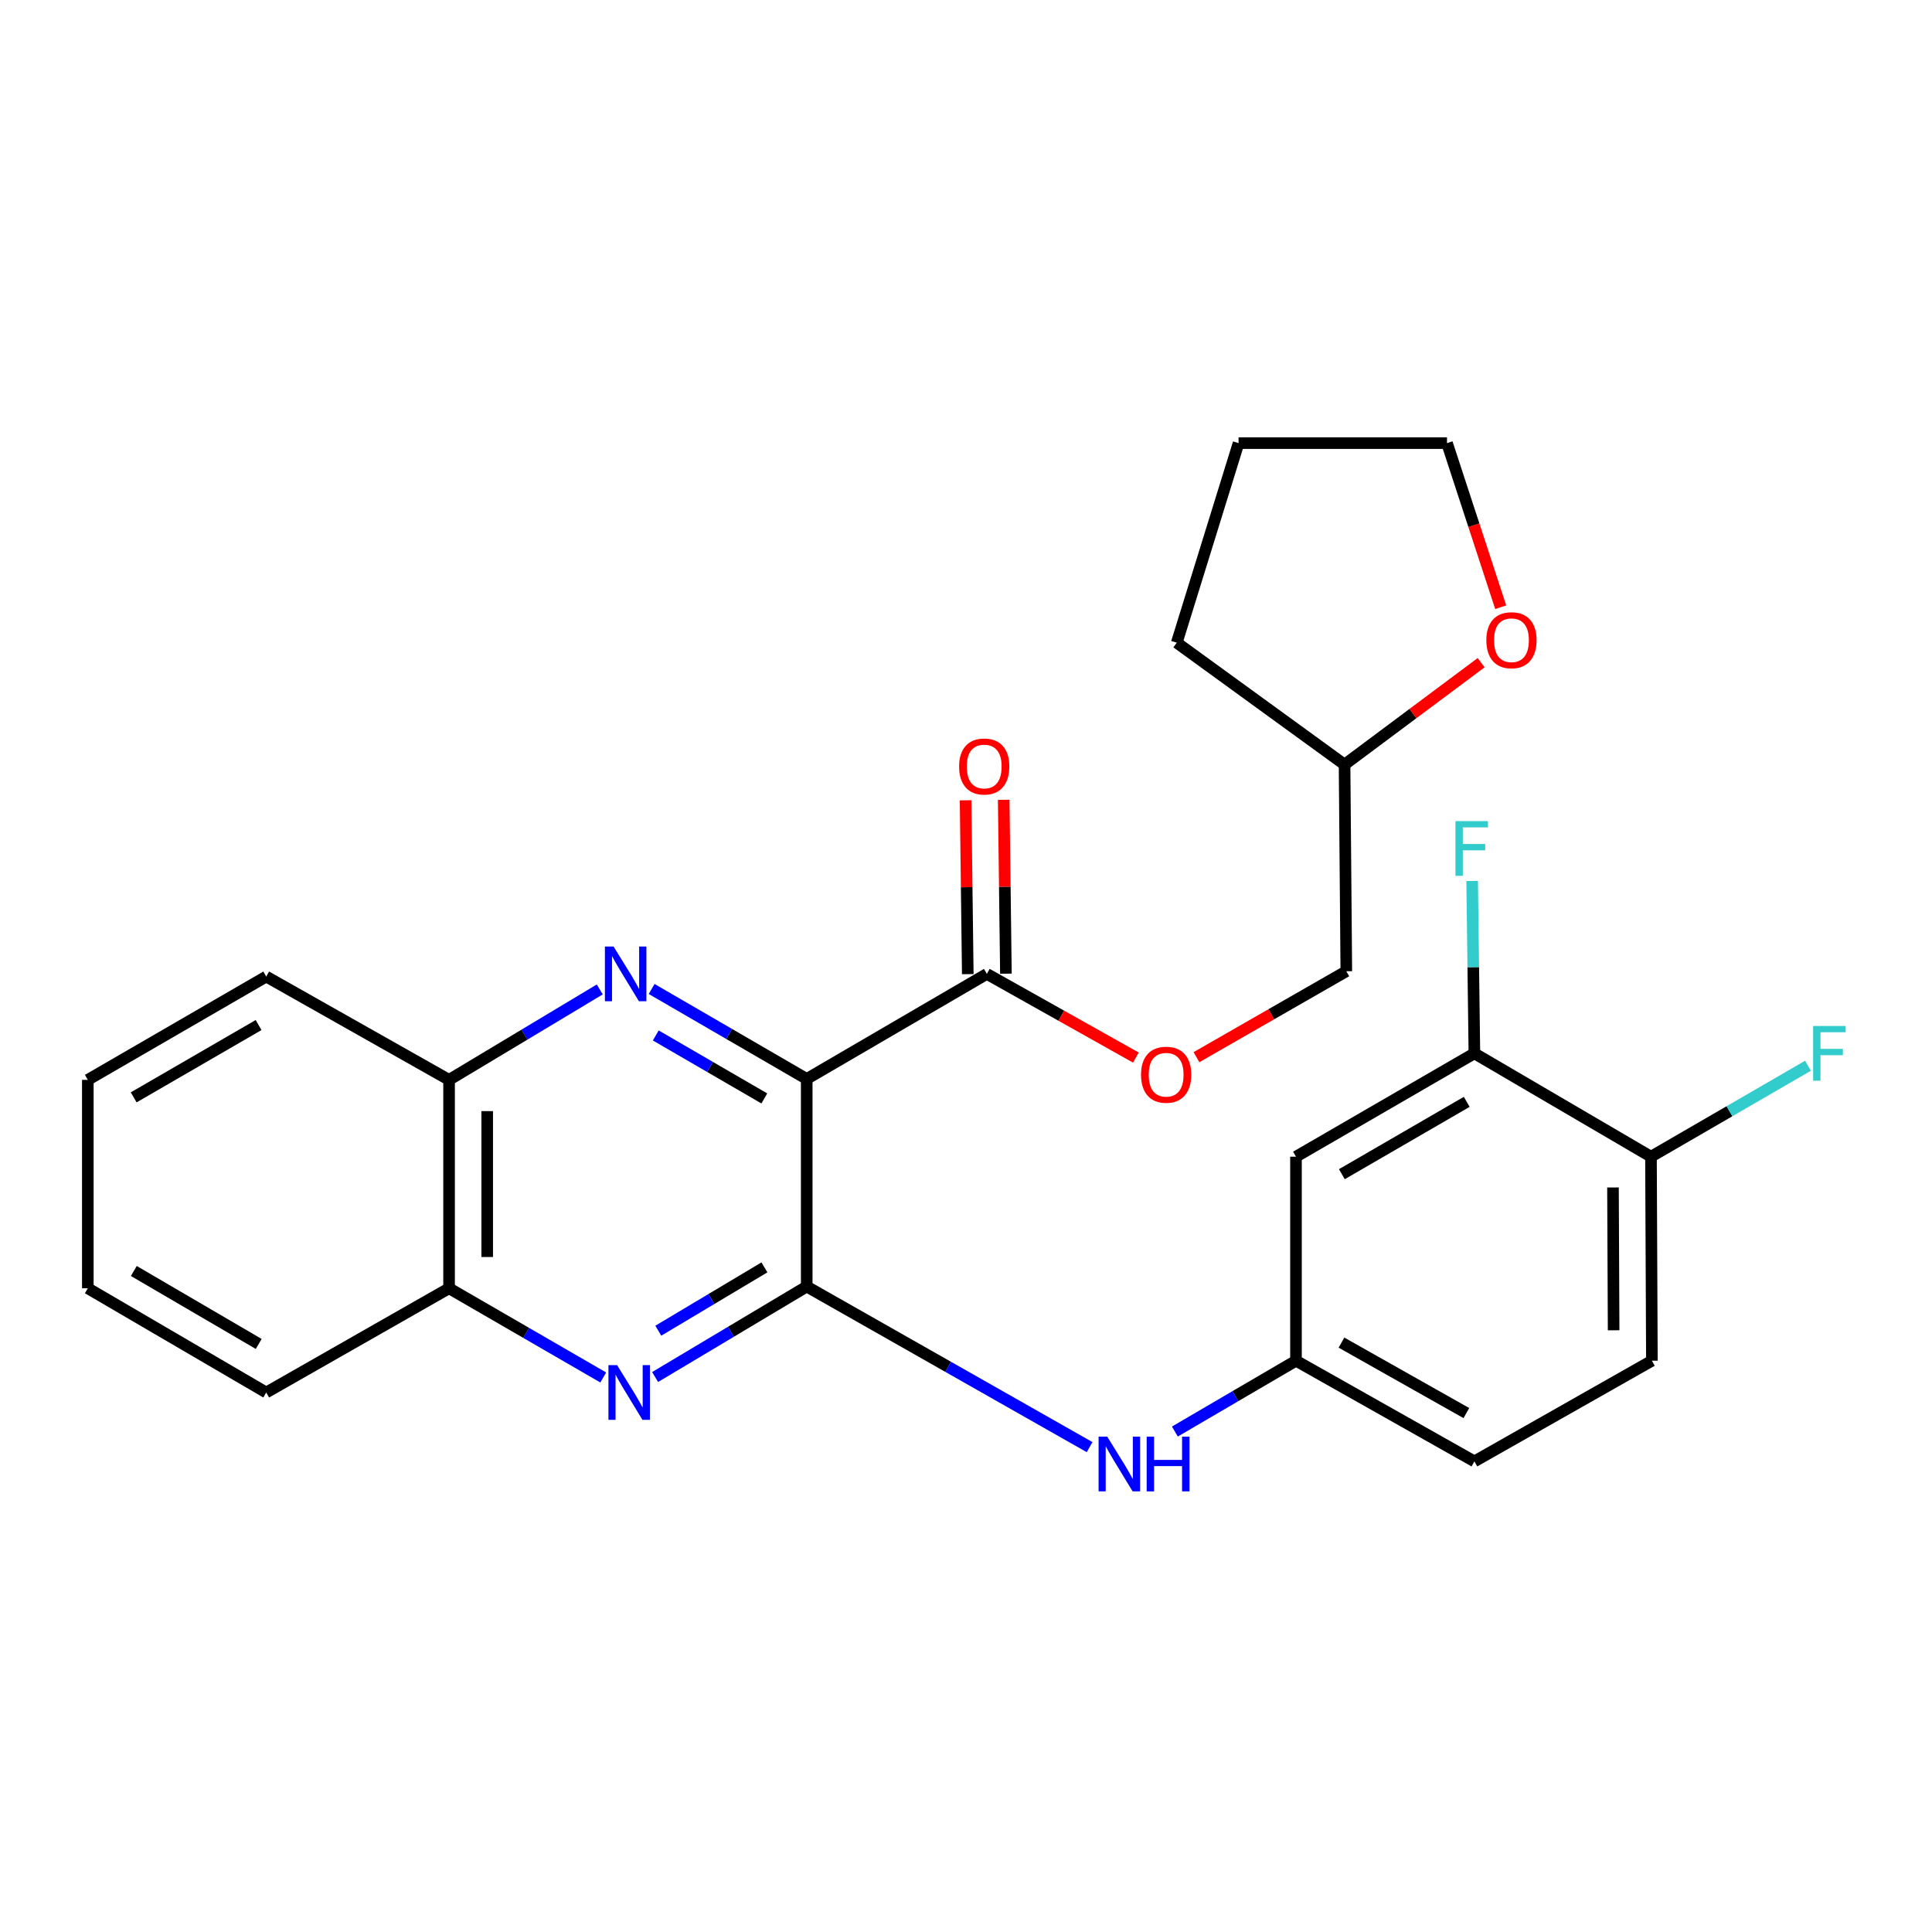<?xml version='1.0' encoding='iso-8859-1'?>
<svg version='1.1' baseProfile='full'
              xmlns='http://www.w3.org/2000/svg'
                      xmlns:rdkit='http://www.rdkit.org/xml'
                      xmlns:xlink='http://www.w3.org/1999/xlink'
                  xml:space='preserve'
width='1000px' height='1000px' viewBox='0 0 1000 1000'>
<!-- END OF HEADER -->
<rect style='opacity:1.0;fill:#FFFFFF;stroke:none' width='1000' height='1000' x='0' y='0'> </rect>
<path class='bond-0' d='M 417.555,558.465 L 417.555,665.909' style='fill:none;fill-rule:evenodd;stroke:#000000;stroke-width:6px;stroke-linecap:butt;stroke-linejoin:miter;stroke-opacity:1' />
<path class='bond-1' d='M 417.555,558.465 L 377.422,535.179' style='fill:none;fill-rule:evenodd;stroke:#000000;stroke-width:6px;stroke-linecap:butt;stroke-linejoin:miter;stroke-opacity:1' />
<path class='bond-1' d='M 377.422,535.179 L 337.288,511.893' style='fill:none;fill-rule:evenodd;stroke:#0000FF;stroke-width:6px;stroke-linecap:butt;stroke-linejoin:miter;stroke-opacity:1' />
<path class='bond-1' d='M 395.611,568.55 L 367.517,552.25' style='fill:none;fill-rule:evenodd;stroke:#000000;stroke-width:6px;stroke-linecap:butt;stroke-linejoin:miter;stroke-opacity:1' />
<path class='bond-1' d='M 367.517,552.25 L 339.423,535.95' style='fill:none;fill-rule:evenodd;stroke:#0000FF;stroke-width:6px;stroke-linecap:butt;stroke-linejoin:miter;stroke-opacity:1' />
<path class='bond-3' d='M 417.555,558.465 L 510.789,504.09' style='fill:none;fill-rule:evenodd;stroke:#000000;stroke-width:6px;stroke-linecap:butt;stroke-linejoin:miter;stroke-opacity:1' />
<path class='bond-2' d='M 417.555,665.909 L 378.321,689.328' style='fill:none;fill-rule:evenodd;stroke:#000000;stroke-width:6px;stroke-linecap:butt;stroke-linejoin:miter;stroke-opacity:1' />
<path class='bond-2' d='M 378.321,689.328 L 339.086,712.747' style='fill:none;fill-rule:evenodd;stroke:#0000FF;stroke-width:6px;stroke-linecap:butt;stroke-linejoin:miter;stroke-opacity:1' />
<path class='bond-2' d='M 395.669,655.987 L 368.205,672.381' style='fill:none;fill-rule:evenodd;stroke:#000000;stroke-width:6px;stroke-linecap:butt;stroke-linejoin:miter;stroke-opacity:1' />
<path class='bond-2' d='M 368.205,672.381 L 340.741,688.774' style='fill:none;fill-rule:evenodd;stroke:#0000FF;stroke-width:6px;stroke-linecap:butt;stroke-linejoin:miter;stroke-opacity:1' />
<path class='bond-4' d='M 417.555,665.909 L 490.769,707.471' style='fill:none;fill-rule:evenodd;stroke:#000000;stroke-width:6px;stroke-linecap:butt;stroke-linejoin:miter;stroke-opacity:1' />
<path class='bond-4' d='M 490.769,707.471 L 563.982,749.034' style='fill:none;fill-rule:evenodd;stroke:#0000FF;stroke-width:6px;stroke-linecap:butt;stroke-linejoin:miter;stroke-opacity:1' />
<path class='bond-5' d='M 310.435,512.134 L 271.436,535.535' style='fill:none;fill-rule:evenodd;stroke:#0000FF;stroke-width:6px;stroke-linecap:butt;stroke-linejoin:miter;stroke-opacity:1' />
<path class='bond-5' d='M 271.436,535.535 L 232.437,558.936' style='fill:none;fill-rule:evenodd;stroke:#000000;stroke-width:6px;stroke-linecap:butt;stroke-linejoin:miter;stroke-opacity:1' />
<path class='bond-27' d='M 312.238,712.982 L 272.337,689.895' style='fill:none;fill-rule:evenodd;stroke:#0000FF;stroke-width:6px;stroke-linecap:butt;stroke-linejoin:miter;stroke-opacity:1' />
<path class='bond-27' d='M 272.337,689.895 L 232.437,666.808' style='fill:none;fill-rule:evenodd;stroke:#000000;stroke-width:6px;stroke-linecap:butt;stroke-linejoin:miter;stroke-opacity:1' />
<path class='bond-10' d='M 510.789,504.09 L 549.362,525.746' style='fill:none;fill-rule:evenodd;stroke:#000000;stroke-width:6px;stroke-linecap:butt;stroke-linejoin:miter;stroke-opacity:1' />
<path class='bond-10' d='M 549.362,525.746 L 587.934,547.402' style='fill:none;fill-rule:evenodd;stroke:#FF0000;stroke-width:6px;stroke-linecap:butt;stroke-linejoin:miter;stroke-opacity:1' />
<path class='bond-12' d='M 520.657,503.965 L 520.087,458.972' style='fill:none;fill-rule:evenodd;stroke:#000000;stroke-width:6px;stroke-linecap:butt;stroke-linejoin:miter;stroke-opacity:1' />
<path class='bond-12' d='M 520.087,458.972 L 519.518,413.978' style='fill:none;fill-rule:evenodd;stroke:#FF0000;stroke-width:6px;stroke-linecap:butt;stroke-linejoin:miter;stroke-opacity:1' />
<path class='bond-12' d='M 500.922,504.215 L 500.352,459.222' style='fill:none;fill-rule:evenodd;stroke:#000000;stroke-width:6px;stroke-linecap:butt;stroke-linejoin:miter;stroke-opacity:1' />
<path class='bond-12' d='M 500.352,459.222 L 499.783,414.228' style='fill:none;fill-rule:evenodd;stroke:#FF0000;stroke-width:6px;stroke-linecap:butt;stroke-linejoin:miter;stroke-opacity:1' />
<path class='bond-9' d='M 608.115,740.964 L 639.457,722.636' style='fill:none;fill-rule:evenodd;stroke:#0000FF;stroke-width:6px;stroke-linecap:butt;stroke-linejoin:miter;stroke-opacity:1' />
<path class='bond-9' d='M 639.457,722.636 L 670.798,704.307' style='fill:none;fill-rule:evenodd;stroke:#000000;stroke-width:6px;stroke-linecap:butt;stroke-linejoin:miter;stroke-opacity:1' />
<path class='bond-6' d='M 232.437,558.936 L 232.437,666.808' style='fill:none;fill-rule:evenodd;stroke:#000000;stroke-width:6px;stroke-linecap:butt;stroke-linejoin:miter;stroke-opacity:1' />
<path class='bond-6' d='M 252.174,575.117 L 252.174,650.627' style='fill:none;fill-rule:evenodd;stroke:#000000;stroke-width:6px;stroke-linecap:butt;stroke-linejoin:miter;stroke-opacity:1' />
<path class='bond-20' d='M 232.437,558.936 L 137.8,505.461' style='fill:none;fill-rule:evenodd;stroke:#000000;stroke-width:6px;stroke-linecap:butt;stroke-linejoin:miter;stroke-opacity:1' />
<path class='bond-21' d='M 232.437,666.808 L 137.8,720.754' style='fill:none;fill-rule:evenodd;stroke:#000000;stroke-width:6px;stroke-linecap:butt;stroke-linejoin:miter;stroke-opacity:1' />
<path class='bond-7' d='M 763.144,545.208 L 670.798,598.705' style='fill:none;fill-rule:evenodd;stroke:#000000;stroke-width:6px;stroke-linecap:butt;stroke-linejoin:miter;stroke-opacity:1' />
<path class='bond-7' d='M 759.185,570.311 L 694.543,607.759' style='fill:none;fill-rule:evenodd;stroke:#000000;stroke-width:6px;stroke-linecap:butt;stroke-linejoin:miter;stroke-opacity:1' />
<path class='bond-15' d='M 763.144,545.208 L 762.562,500.594' style='fill:none;fill-rule:evenodd;stroke:#000000;stroke-width:6px;stroke-linecap:butt;stroke-linejoin:miter;stroke-opacity:1' />
<path class='bond-15' d='M 762.562,500.594 L 761.981,455.979' style='fill:none;fill-rule:evenodd;stroke:#33CCCC;stroke-width:6px;stroke-linecap:butt;stroke-linejoin:miter;stroke-opacity:1' />
<path class='bond-30' d='M 763.144,545.208 L 854.546,598.705' style='fill:none;fill-rule:evenodd;stroke:#000000;stroke-width:6px;stroke-linecap:butt;stroke-linejoin:miter;stroke-opacity:1' />
<path class='bond-8' d='M 670.798,598.705 L 670.798,704.307' style='fill:none;fill-rule:evenodd;stroke:#000000;stroke-width:6px;stroke-linecap:butt;stroke-linejoin:miter;stroke-opacity:1' />
<path class='bond-16' d='M 670.798,704.307 L 763.144,756.412' style='fill:none;fill-rule:evenodd;stroke:#000000;stroke-width:6px;stroke-linecap:butt;stroke-linejoin:miter;stroke-opacity:1' />
<path class='bond-16' d='M 694.349,694.934 L 758.991,731.407' style='fill:none;fill-rule:evenodd;stroke:#000000;stroke-width:6px;stroke-linecap:butt;stroke-linejoin:miter;stroke-opacity:1' />
<path class='bond-17' d='M 619.283,547.197 L 658.067,524.953' style='fill:none;fill-rule:evenodd;stroke:#FF0000;stroke-width:6px;stroke-linecap:butt;stroke-linejoin:miter;stroke-opacity:1' />
<path class='bond-17' d='M 658.067,524.953 L 696.85,502.709' style='fill:none;fill-rule:evenodd;stroke:#000000;stroke-width:6px;stroke-linecap:butt;stroke-linejoin:miter;stroke-opacity:1' />
<path class='bond-11' d='M 854.546,598.705 L 855.018,704.307' style='fill:none;fill-rule:evenodd;stroke:#000000;stroke-width:6px;stroke-linecap:butt;stroke-linejoin:miter;stroke-opacity:1' />
<path class='bond-11' d='M 834.88,614.634 L 835.21,688.555' style='fill:none;fill-rule:evenodd;stroke:#000000;stroke-width:6px;stroke-linecap:butt;stroke-linejoin:miter;stroke-opacity:1' />
<path class='bond-18' d='M 854.546,598.705 L 895.175,575.169' style='fill:none;fill-rule:evenodd;stroke:#000000;stroke-width:6px;stroke-linecap:butt;stroke-linejoin:miter;stroke-opacity:1' />
<path class='bond-18' d='M 895.175,575.169 L 935.803,551.632' style='fill:none;fill-rule:evenodd;stroke:#33CCCC;stroke-width:6px;stroke-linecap:butt;stroke-linejoin:miter;stroke-opacity:1' />
<path class='bond-13' d='M 766.637,343.005 L 731.289,369.376' style='fill:none;fill-rule:evenodd;stroke:#FF0000;stroke-width:6px;stroke-linecap:butt;stroke-linejoin:miter;stroke-opacity:1' />
<path class='bond-13' d='M 731.289,369.376 L 695.94,395.747' style='fill:none;fill-rule:evenodd;stroke:#000000;stroke-width:6px;stroke-linecap:butt;stroke-linejoin:miter;stroke-opacity:1' />
<path class='bond-22' d='M 776.767,314.295 L 762.867,271.826' style='fill:none;fill-rule:evenodd;stroke:#FF0000;stroke-width:6px;stroke-linecap:butt;stroke-linejoin:miter;stroke-opacity:1' />
<path class='bond-22' d='M 762.867,271.826 L 748.966,229.357' style='fill:none;fill-rule:evenodd;stroke:#000000;stroke-width:6px;stroke-linecap:butt;stroke-linejoin:miter;stroke-opacity:1' />
<path class='bond-14' d='M 855.018,704.307 L 763.144,756.412' style='fill:none;fill-rule:evenodd;stroke:#000000;stroke-width:6px;stroke-linecap:butt;stroke-linejoin:miter;stroke-opacity:1' />
<path class='bond-19' d='M 696.85,502.709 L 695.94,395.747' style='fill:none;fill-rule:evenodd;stroke:#000000;stroke-width:6px;stroke-linecap:butt;stroke-linejoin:miter;stroke-opacity:1' />
<path class='bond-23' d='M 695.94,395.747 L 609.088,332.656' style='fill:none;fill-rule:evenodd;stroke:#000000;stroke-width:6px;stroke-linecap:butt;stroke-linejoin:miter;stroke-opacity:1' />
<path class='bond-25' d='M 137.8,505.461 L 45.455,558.936' style='fill:none;fill-rule:evenodd;stroke:#000000;stroke-width:6px;stroke-linecap:butt;stroke-linejoin:miter;stroke-opacity:1' />
<path class='bond-25' d='M 133.839,530.562 L 69.197,567.994' style='fill:none;fill-rule:evenodd;stroke:#000000;stroke-width:6px;stroke-linecap:butt;stroke-linejoin:miter;stroke-opacity:1' />
<path class='bond-28' d='M 137.8,720.754 L 45.455,666.808' style='fill:none;fill-rule:evenodd;stroke:#000000;stroke-width:6px;stroke-linecap:butt;stroke-linejoin:miter;stroke-opacity:1' />
<path class='bond-28' d='M 133.904,695.621 L 69.262,657.858' style='fill:none;fill-rule:evenodd;stroke:#000000;stroke-width:6px;stroke-linecap:butt;stroke-linejoin:miter;stroke-opacity:1' />
<path class='bond-29' d='M 748.966,229.357 L 641.084,229.357' style='fill:none;fill-rule:evenodd;stroke:#000000;stroke-width:6px;stroke-linecap:butt;stroke-linejoin:miter;stroke-opacity:1' />
<path class='bond-24' d='M 609.088,332.656 L 641.084,229.357' style='fill:none;fill-rule:evenodd;stroke:#000000;stroke-width:6px;stroke-linecap:butt;stroke-linejoin:miter;stroke-opacity:1' />
<path class='bond-26' d='M 45.455,558.936 L 45.455,666.808' style='fill:none;fill-rule:evenodd;stroke:#000000;stroke-width:6px;stroke-linecap:butt;stroke-linejoin:miter;stroke-opacity:1' />
<path  class='atom-2' d='M 317.579 489.93
L 326.859 504.93
Q 327.779 506.41, 329.259 509.09
Q 330.739 511.77, 330.819 511.93
L 330.819 489.93
L 334.579 489.93
L 334.579 518.25
L 330.699 518.25
L 320.739 501.85
Q 319.579 499.93, 318.339 497.73
Q 317.139 495.53, 316.779 494.85
L 316.779 518.25
L 313.099 518.25
L 313.099 489.93
L 317.579 489.93
' fill='#0000FF'/>
<path  class='atom-3' d='M 319.411 706.594
L 328.691 721.594
Q 329.611 723.074, 331.091 725.754
Q 332.571 728.434, 332.651 728.594
L 332.651 706.594
L 336.411 706.594
L 336.411 734.914
L 332.531 734.914
L 322.571 718.514
Q 321.411 716.594, 320.171 714.394
Q 318.971 712.194, 318.611 711.514
L 318.611 734.914
L 314.931 734.914
L 314.931 706.594
L 319.411 706.594
' fill='#0000FF'/>
<path  class='atom-5' d='M 573.114 743.612
L 582.394 758.612
Q 583.314 760.092, 584.794 762.772
Q 586.274 765.452, 586.354 765.612
L 586.354 743.612
L 590.114 743.612
L 590.114 771.932
L 586.234 771.932
L 576.274 755.532
Q 575.114 753.612, 573.874 751.412
Q 572.674 749.212, 572.314 748.532
L 572.314 771.932
L 568.634 771.932
L 568.634 743.612
L 573.114 743.612
' fill='#0000FF'/>
<path  class='atom-5' d='M 593.514 743.612
L 597.354 743.612
L 597.354 755.652
L 611.834 755.652
L 611.834 743.612
L 615.674 743.612
L 615.674 771.932
L 611.834 771.932
L 611.834 758.852
L 597.354 758.852
L 597.354 771.932
L 593.514 771.932
L 593.514 743.612
' fill='#0000FF'/>
<path  class='atom-11' d='M 590.595 556.275
Q 590.595 549.475, 593.955 545.675
Q 597.315 541.875, 603.595 541.875
Q 609.875 541.875, 613.235 545.675
Q 616.595 549.475, 616.595 556.275
Q 616.595 563.155, 613.195 567.075
Q 609.795 570.955, 603.595 570.955
Q 597.355 570.955, 593.955 567.075
Q 590.595 563.195, 590.595 556.275
M 603.595 567.755
Q 607.915 567.755, 610.235 564.875
Q 612.595 561.955, 612.595 556.275
Q 612.595 550.715, 610.235 547.915
Q 607.915 545.075, 603.595 545.075
Q 599.275 545.075, 596.915 547.875
Q 594.595 550.675, 594.595 556.275
Q 594.595 561.995, 596.915 564.875
Q 599.275 567.755, 603.595 567.755
' fill='#FF0000'/>
<path  class='atom-13' d='M 496.429 396.737
Q 496.429 389.937, 499.789 386.137
Q 503.149 382.337, 509.429 382.337
Q 515.709 382.337, 519.069 386.137
Q 522.429 389.937, 522.429 396.737
Q 522.429 403.617, 519.029 407.537
Q 515.629 411.417, 509.429 411.417
Q 503.189 411.417, 499.789 407.537
Q 496.429 403.657, 496.429 396.737
M 509.429 408.217
Q 513.749 408.217, 516.069 405.337
Q 518.429 402.417, 518.429 396.737
Q 518.429 391.177, 516.069 388.377
Q 513.749 385.537, 509.429 385.537
Q 505.109 385.537, 502.749 388.337
Q 500.429 391.137, 500.429 396.737
Q 500.429 402.457, 502.749 405.337
Q 505.109 408.217, 509.429 408.217
' fill='#FF0000'/>
<path  class='atom-14' d='M 769.332 331.376
Q 769.332 324.576, 772.692 320.776
Q 776.052 316.976, 782.332 316.976
Q 788.612 316.976, 791.972 320.776
Q 795.332 324.576, 795.332 331.376
Q 795.332 338.256, 791.932 342.176
Q 788.532 346.056, 782.332 346.056
Q 776.092 346.056, 772.692 342.176
Q 769.332 338.296, 769.332 331.376
M 782.332 342.856
Q 786.652 342.856, 788.972 339.976
Q 791.332 337.056, 791.332 331.376
Q 791.332 325.816, 788.972 323.016
Q 786.652 320.176, 782.332 320.176
Q 778.012 320.176, 775.652 322.976
Q 773.332 325.776, 773.332 331.376
Q 773.332 337.096, 775.652 339.976
Q 778.012 342.856, 782.332 342.856
' fill='#FF0000'/>
<path  class='atom-16' d='M 753.342 425.008
L 770.182 425.008
L 770.182 428.248
L 757.142 428.248
L 757.142 436.848
L 768.742 436.848
L 768.742 440.128
L 757.142 440.128
L 757.142 453.328
L 753.342 453.328
L 753.342 425.008
' fill='#33CCCC'/>
<path  class='atom-19' d='M 938.471 531.048
L 955.311 531.048
L 955.311 534.288
L 942.271 534.288
L 942.271 542.888
L 953.871 542.888
L 953.871 546.168
L 942.271 546.168
L 942.271 559.368
L 938.471 559.368
L 938.471 531.048
' fill='#33CCCC'/>
</svg>
